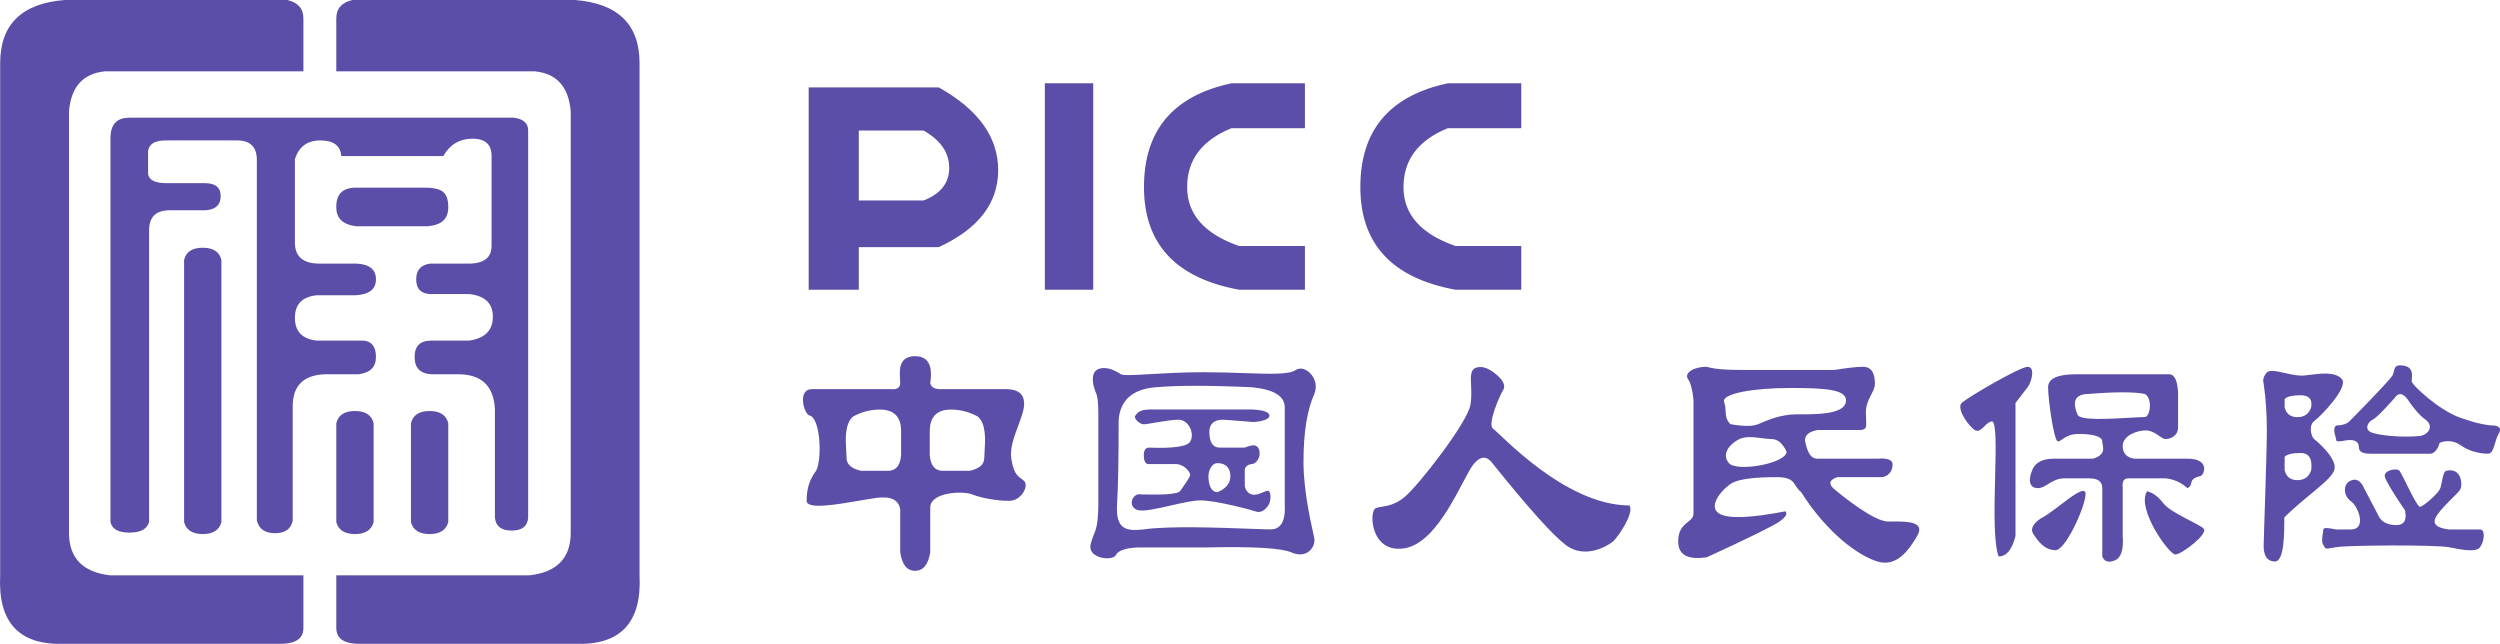 <svg xmlns="http://www.w3.org/2000/svg" xmlns:xlink="http://www.w3.org/1999/xlink" fill="none" version="1.1" width="127.5" height="32.839" viewBox="0 0 127.5 32.839"><g><path d="M0.009,29.343Q-0.081,31.154,0.741,32.027Q1.564,32.9,3.299,32.834L14.242,32.834Q15.088,32.848,15.353,32.463Q15.474,32.287,15.474,32.027L15.474,29.343L5.63,29.343Q4.582,29.225,4.054,28.689Q3.526,28.152,3.518,27.197L3.518,5.692Q3.593,4.746,4.054,4.232Q4.515,3.718,5.362,3.637L15.474,3.637L15.474,0.938Q15.474,0.192,14.654,0L3.299,0Q1.652,0.13,0.829,0.938Q0.007,1.745,0.009,3.231L0.009,29.343ZM32.617,29.343Q32.707,31.154,31.884,32.027Q31.062,32.9,29.327,32.834L18.384,32.834Q17.538,32.848,17.272,32.463Q17.151,32.287,17.151,32.027L17.151,29.343L26.995,29.343Q28.044,29.225,28.572,28.689Q29.1,28.152,29.107,27.197L29.107,5.692Q29.033,4.746,28.572,4.232Q28.111,3.718,27.263,3.637L17.151,3.637L17.151,0.938Q17.151,0.192,17.972,0L29.327,0Q30.974,0.13,31.796,0.938Q32.619,1.745,32.617,3.231L32.617,29.343ZM6.601,27.163Q5.738,27.163,5.634,26.613L5.634,6.939Q5.686,6.002,6.593,6.002L26.193,6.002Q26.936,6.091,26.936,6.657L26.936,26.405Q26.884,27.059,26.096,27.059Q25.308,27.059,25.241,26.405L25.241,20.873Q25.152,19.088,23.367,19.088L21.992,19.088Q21.144,19.036,21.144,18.203Q21.144,17.371,21.992,17.371L23.94,17.371Q25.137,17.185,25.137,16.159Q25.137,15.133,23.94,14.999L21.94,14.999Q21.226,14.962,21.226,14.248Q21.226,13.534,21.94,13.445L23.828,13.445Q24.626,13.459,24.911,13.084Q25.07,12.875,25.07,12.545L25.07,7.958Q25.073,7.561,24.877,7.342Q24.637,7.073,24.096,7.073Q23.114,7.073,22.609,7.958L17.404,7.958Q17.345,7.162,16.341,7.162Q15.337,7.162,15.04,8.121L15.04,12.396Q15.055,13.445,16.304,13.445L18.2,13.445Q19.174,13.497,19.174,14.248Q19.174,14.999,18.14,15.058L16.148,15.058Q15.04,15.177,15.04,16.211Q15.04,17.244,16.148,17.371L18.542,17.371Q19.174,17.43,19.174,18.203Q19.174,18.977,18.289,19.088L16.586,19.088Q14.928,19.14,14.928,20.724L14.928,26.546Q14.802,27.193,14.028,27.193Q13.255,27.193,13.099,26.546L13.099,8.121Q13.077,7.162,12.095,7.162L8.489,7.162Q7.847,7.157,7.645,7.453Q7.552,7.588,7.552,7.787L7.552,8.865Q7.612,9.341,8.489,9.341L10.445,9.341Q11.255,9.341,11.255,10.002Q11.255,10.664,10.497,10.724L8.601,10.724Q7.604,10.753,7.604,11.742L7.604,26.613Q7.463,27.163,6.601,27.163ZM17.404,11.237Q17.146,10.99,17.151,10.556Q17.146,10.055,17.404,9.809Q17.663,9.563,18.185,9.571L21.698,9.571Q22.386,9.578,22.624,9.809Q22.862,10.04,22.862,10.556Q22.866,10.99,22.624,11.237Q22.381,11.483,21.81,11.541L18.185,11.541Q17.663,11.483,17.404,11.237ZM10.341,27.237Q9.552,27.237,9.389,26.628L9.389,13.259Q9.538,12.634,10.341,12.634Q11.144,12.634,11.292,13.259L11.292,26.628Q11.129,27.237,10.341,27.237ZM18.103,27.237Q17.315,27.237,17.151,26.628L17.151,21.587Q17.3,20.962,18.103,20.962Q18.906,20.962,19.055,21.587L19.055,26.628Q18.891,27.237,18.103,27.237ZM21.91,27.237Q21.122,27.237,20.958,26.628L20.958,21.587Q21.107,20.962,21.91,20.962Q22.713,20.962,22.862,21.587L22.862,26.628Q22.698,27.237,21.91,27.237ZM55.755,14.776L53.287,14.776L53.287,4.248L55.755,4.248L55.755,14.776ZM63.191,14.776Q58.343,13.884,58.343,9.541Q58.343,5.199,62.804,4.248L66.551,4.248L66.551,6.538L62.804,6.538Q60.544,7.46,60.544,9.541Q60.544,11.623,63.191,12.545L66.551,12.545L66.551,14.776L63.191,14.776ZM74.225,14.776Q69.377,13.884,69.377,9.541Q69.377,5.199,73.838,4.248L77.585,4.248L77.585,6.538L73.838,6.538Q71.578,7.46,71.578,9.541Q71.578,11.623,74.225,12.545L77.585,12.545L77.585,14.776L74.225,14.776ZM41.242,14.776L43.799,14.776L43.799,12.605L47.874,12.605Q50.907,11.207,50.907,8.679Q50.907,6.151,47.874,4.456L41.242,4.456L41.242,14.776ZM43.799,10.225L47.101,10.225Q48.409,9.72,48.409,8.56Q48.409,7.4,47.101,6.656L43.799,6.656L43.799,10.225ZM41.405,19.847C40.662,19.847,40.989,21.081,41.271,21.185C41.881,21.304,41.926,23.594,41.599,24.04C41.271,24.486,41.138,24.962,41.138,25.542C41.138,25.997,42.639,25.738,43.824,25.534C44.15,25.477,44.451,25.425,44.692,25.393Q45.807,25.245,45.911,25.988L45.911,28.159Q46.045,29.111,46.669,29.111Q47.294,29.111,47.443,28.159L47.443,25.884C47.443,25.096,49.108,25.022,49.584,25.215C50.06,25.408,50.848,25.542,51.473,25.542C52.097,25.542,52.484,24.769,52.231,24.531C51.978,24.293,51.725,24.308,51.577,23.401C51.492,22.882,51.718,22.275,51.928,21.714C52.084,21.295,52.231,20.902,52.231,20.59Q52.231,19.862,51.339,19.847L47.963,19.847Q47.487,19.847,47.443,19.52Q47.576,18.653,47.221,18.341Q47.022,18.166,46.669,18.166C45.823,18.166,45.872,18.896,45.902,19.335C45.907,19.406,45.911,19.468,45.911,19.52Q45.911,19.669,45.837,19.751Q45.726,19.873,45.45,19.847L41.405,19.847ZM119.107,22.258C119.055,22.07,118.986,21.822,119.146,21.702Q119.62,21.688,119.829,21.479C120.039,21.27,121.921,19.359,122.033,19.122C122.06,19.064,122.074,19.001,122.087,18.94C122.13,18.748,122.168,18.574,122.591,18.648C123.064,18.73,123.025,19.114,123.003,19.34C122.999,19.38,122.995,19.415,122.995,19.443C122.995,19.624,124.376,20.921,125.492,21.311Q126.607,21.702,127.221,21.702Q127.437,21.738,127.486,21.848Q127.532,21.951,127.43,22.12C127.221,22.469,127.207,23.139,126.886,23.139C126.566,23.139,125.966,23.055,125.492,22.706C125.018,22.357,124.404,22.539,124.404,22.622C124.404,22.706,124.223,23.139,123.944,23.139L120.875,23.139Q120.441,23.139,120.336,22.953Q120.304,22.895,120.304,22.818C120.304,22.497,120.053,22.441,119.829,22.441C119.756,22.441,119.656,22.458,119.555,22.475C119.352,22.509,119.146,22.544,119.146,22.441C119.146,22.398,119.128,22.332,119.107,22.258ZM85.76,28.176Q85.587,27.971,85.587,27.619C85.587,26.598,86.368,26.678,86.368,26.197L86.368,20.389Q86.287,19.608,86.087,19.328C85.887,19.047,86.328,18.707,87.049,18.707Q87.549,18.867,88.771,18.867L93.558,18.867Q94.539,18.707,95.019,18.707C95.5,18.707,95.62,19.127,95.62,19.568C95.62,20.009,95.16,20.349,95.16,21.03C95.16,21.174,95.166,21.297,95.171,21.403C95.191,21.794,95.198,21.931,94.819,21.931L92.696,21.931Q92.197,22.026,92.089,22.284Q92.036,22.409,92.075,22.572C92.196,23.073,92.336,23.393,92.696,23.393L95.761,23.393Q96.369,23.345,96.491,23.566Q96.522,23.621,96.522,23.694C96.522,24.054,96.261,24.335,95.941,24.335L93.698,24.335Q93.377,24.448,93.35,24.611Q93.325,24.762,93.558,24.955C94.038,25.356,95.58,26.598,96.301,26.598C96.359,26.598,96.421,26.597,96.484,26.597C97.208,26.59,98.207,26.582,97.783,27.319C97.323,28.12,96.702,28.921,95.761,28.64C94.819,28.36,93.217,27.239,91.855,25.096C91.415,24.735,91.615,24.335,90.593,24.335C89.572,24.335,88.771,24.415,88.37,24.615C87.97,24.815,87.008,25.797,87.689,26.197Q88.37,26.598,91.054,26.077Q91.089,26.112,91.099,26.153Q91.141,26.324,90.754,26.598Q90.273,26.938,87.049,28.42Q86.091,28.565,85.76,28.176ZM100.748,21.951C100.447,21.811,99.746,20.83,100.047,20.549C100.347,20.269,103.011,18.707,103.411,18.707C103.812,18.707,103.611,19.488,103.411,19.748Q103.211,20.009,102.79,20.549L102.79,27.339Q102.53,28.38,101.929,28.38C101.668,27.679,101.712,25.896,101.751,24.319C101.787,22.876,101.819,21.605,101.609,21.491C101.462,21.491,101.331,21.617,101.204,21.741C101.055,21.886,100.91,22.027,100.748,21.951ZM70.165,25.917C69.805,26.057,69.885,28.26,71.647,27.96C73.41,27.659,74.611,24.335,75.152,23.674Q75.435,23.328,75.696,23.344Q75.934,23.358,76.153,23.674Q78.857,27.038,79.859,27.799C80.86,28.56,82.062,27.799,82.282,27.599C82.502,27.399,83.363,26.177,83.103,25.777C79.799,25.777,76.474,22.071,76.153,21.871C75.833,21.671,76.474,20.189,76.654,19.908Q76.834,19.628,76.474,19.247Q75.793,18.587,75.292,18.747C74.986,18.845,75.002,19.191,75.024,19.656C75.038,19.95,75.054,20.292,74.992,20.649C74.832,21.571,72.328,24.775,71.647,25.336C70.966,25.897,70.526,25.777,70.165,25.917ZM55.618,27.78C55.467,28.479,56.737,28.642,56.912,28.304Q57.087,27.966,58.019,27.92L61.514,27.92Q65.103,27.838,65.872,28.176C66.641,28.514,67.119,27.908,67.025,27.43C66.932,26.953,66.478,25.17,66.478,23.562C66.478,21.954,66.688,20.87,67.025,20.101C67.363,19.332,66.559,18.54,66.07,18.878C65.737,19.108,64.746,19.073,63.435,19.028C62.819,19.007,62.132,18.983,61.409,18.983C60.32,18.983,59.344,19.04,58.602,19.083C57.804,19.129,57.277,19.16,57.168,19.088C56.446,18.598,55.875,18.738,55.77,19.088Q55.665,19.437,55.875,19.997Q56.015,20.23,56.015,21.045L56.015,25.671C56.015,27.197,55.77,27.081,55.618,27.78ZM115.609,18.999Q115.358,19.276,115.446,19.564Q115.609,20.695,115.609,21.944C115.609,23.193,115.446,27.476,115.446,27.847C115.446,28.219,115.55,28.635,116.026,28.635C116.501,28.635,116.501,27.178,116.501,26.39C117.647,25.245,118.925,24.486,119.059,23.936C119.193,23.386,118.197,22.524,118.033,22.405C117.87,22.286,117.721,21.691,118.033,21.468C118.345,21.245,119.803,19.743,119.431,19.326C119.097,18.953,118.386,19.042,117.754,19.122C117.682,19.131,117.611,19.14,117.542,19.148C117.234,19.184,116.859,19.099,116.517,19.022C116.107,18.93,115.746,18.849,115.609,18.999ZM103.932,24.895C103.511,24.895,103.411,24.515,103.651,23.954Q103.892,23.393,104.753,23.393L106.756,23.393C107.336,23.2,107.281,22.902,107.237,22.669C107.226,22.612,107.216,22.559,107.216,22.512C107.216,22.272,106.756,22.131,106.035,22.131C105.314,22.131,105.154,22.512,104.953,22.512C104.753,22.512,104.453,20.389,104.453,19.748Q104.453,19.107,105.814,19.087L110.621,19.087Q111.042,19.087,111.082,20.049L111.082,21.791C111.082,22.252,110.661,22.392,110.441,22.392C110.221,22.392,109.9,21.951,109.439,21.951C108.979,21.951,108.258,22.212,108.258,22.752Q108.258,23.293,108.839,23.393L111.562,23.393C112.684,23.393,112.444,24.154,112.243,24.274C111.815,24.37,111.782,24.507,111.751,24.641C111.73,24.733,111.709,24.822,111.562,24.895Q111.062,24.455,110.441,24.395L108.538,24.395Q108.425,24.395,108.356,24.45Q108.218,24.561,108.258,24.895L108.258,27.339Q108.338,28.38,107.857,28.58Q107.573,28.699,107.401,28.607Q107.282,28.544,107.216,28.38L107.216,24.895Q107.216,24.395,106.555,24.395L105.294,24.395C104.633,24.395,104.352,24.895,103.932,24.895ZM56.97,25.729C56.889,27.046,57.483,27.092,58.333,26.999C59.614,26.812,62.245,26.911,63.771,26.968C64.245,26.985,64.612,26.999,64.8,26.999Q65.03,26.999,65.187,26.892Q65.572,26.631,65.522,25.729L65.522,20.777Q65.522,19.915,63.856,19.752Q60.652,19.6,58.916,19.752Q57.18,19.903,57.051,21.406Q57.051,24.413,56.97,25.729ZM91.274,19.788C89.452,19.788,87.769,20.069,87.93,20.509C87.992,20.68,88,20.833,88.007,20.977C88.019,21.205,88.03,21.41,88.25,21.631Q89.251,21.811,89.672,21.631C90.093,21.451,90.794,21.13,91.635,21.13C91.679,21.13,91.725,21.13,91.772,21.13C92.633,21.133,94.024,21.136,94.138,20.509C94.258,19.848,93.097,19.788,91.274,19.788ZM105.955,21.15C105.794,20.75,105.594,20.089,106.555,20.089Q108.538,19.928,109.379,20.089C109.8,20.309,109.66,21.27,109.379,21.27C109.198,21.27,108.909,21.287,108.574,21.307C107.543,21.367,106.076,21.453,105.955,21.15ZM120.903,22.037C120.569,21.869,120.778,21.507,121.015,21.395Q121.252,21.284,122.117,20.307Q122.247,20.111,122.394,20.099Q122.559,20.085,122.744,20.307Q123.274,21.102,123.693,21.395C124.111,21.688,123.916,22.134,123.442,22.232C122.521,22.33,121.238,22.204,120.903,22.037ZM116.516,20.769Q116.635,21.274,117.171,21.274Q117.706,21.274,117.87,20.769Q117.92,20.473,117.795,20.32Q117.663,20.159,117.334,20.159Q116.695,20.159,116.516,20.352L116.516,20.769ZM58.217,25.216C57.727,25.112,57.494,25.834,58.007,26.009C58.293,26.106,59.006,25.943,59.72,25.779C60.288,25.649,60.855,25.52,61.211,25.52C62.015,25.52,63.74,25.986,64.066,26.09C64.392,26.195,64.66,25.857,64.742,25.659C64.823,25.461,64.823,25.03,64.66,25.03C64.6,25.03,64.514,25.066,64.414,25.108C64.242,25.18,64.029,25.268,63.845,25.216Q63.553,25.135,63.483,24.785L63.483,23.97C63.483,23.795,63.693,23.667,63.845,23.667C63.996,23.667,64.241,23.445,64.241,23.131C64.241,22.816,64.078,22.711,63.926,22.711Q63.775,22.711,63.483,22.828L62.202,22.828C61.875,22.828,61.677,22.583,61.677,22.024C61.677,21.465,62.143,21.406,62.353,21.406C62.563,21.406,63.845,21.523,63.926,21.523C64.008,21.523,64.742,21.465,64.742,21.197Q64.742,20.929,63.845,20.882L58.706,20.882C58.077,20.882,58.007,21.069,57.902,21.197C57.797,21.325,58.112,21.639,58.333,21.639C58.555,21.639,59.58,21.406,60.104,21.406C60.629,21.406,60.943,22.117,60.699,22.525C60.474,22.9,58.977,22.841,58.675,22.83C58.648,22.829,58.631,22.828,58.625,22.828C58.543,22.828,58.333,22.828,58.333,23.212Q58.333,23.597,58.52,23.667L59.93,23.667C60.419,23.667,60.699,24.086,60.699,24.215C60.699,24.343,60.361,24.785,60.198,25.03C60.057,25.24,59.056,25.227,58.467,25.219C58.371,25.218,58.285,25.216,58.217,25.216ZM43.502,21.245C43.069,21.629,43.122,22.451,43.159,23.012C43.167,23.144,43.175,23.262,43.175,23.356Q43.175,23.847,43.918,24.011L45.286,24.011Q45.896,24.011,45.956,23.207L45.956,21.988C45.956,21.245,45.584,20.888,44.87,20.888Q44.156,20.888,43.502,21.245ZM50.215,23.012C50.251,22.451,50.304,21.629,49.871,21.245Q49.217,20.888,48.503,20.888C47.789,20.888,47.418,21.245,47.418,21.988L47.418,23.207Q47.477,24.011,48.087,24.011L49.455,24.011Q50.198,23.847,50.198,23.356C50.198,23.262,50.206,23.144,50.215,23.012ZM88.17,23.614C87.769,23.133,88.25,22.612,88.711,22.392C89.026,22.241,89.465,22.297,89.857,22.347C90.037,22.37,90.208,22.392,90.353,22.392Q90.814,22.392,91.114,23.033C91.114,23.634,88.571,24.094,88.17,23.614ZM117.171,24.486Q116.635,24.486,116.516,23.981L116.516,23.297Q116.695,23.103,117.334,23.103Q117.564,23.103,117.698,23.217Q117.936,23.419,117.87,23.981Q117.706,24.486,117.171,24.486ZM61.631,24.296C61.631,24.576,61.701,25.1,62.097,25.1Q62.749,24.82,62.749,24.296C62.749,23.772,62.411,23.62,62.097,23.62C61.782,23.62,61.631,24.016,61.631,24.296ZM118.491,27.797C118.389,27.644,118.436,27.364,118.469,27.17C118.481,27.099,118.491,27.039,118.491,27.002Q118.491,26.991,118.495,26.981Q118.542,26.873,119.132,27.002L119.899,27.002C120.708,27.002,120.29,25.844,119.899,25.565C119.509,25.286,119.467,24.687,119.899,24.505Q120.332,24.324,120.596,24.951L121.364,26.416Q121.629,26.779,122.214,26.779Q122.446,26.779,122.565,26.663Q122.745,26.486,122.661,26.039Q121.726,24.659,121.629,24.324C121.531,23.989,122.228,23.85,122.368,24.003C122.507,24.157,123.246,25.844,123.414,25.844C123.581,25.844,124.306,25.203,124.432,24.951C124.477,24.86,124.506,24.711,124.536,24.557C124.589,24.286,124.643,24.003,124.794,24.003C125.534,23.85,125.603,24.715,125.478,24.951C125.352,25.189,124.432,25.942,124.209,26.416Q124.141,26.559,124.177,26.669Q124.259,26.924,124.892,27.002L126.482,27.002C126.775,27.002,126.691,27.629,126.482,27.908C126.278,28.18,125.572,28.041,124.942,27.918L124.892,27.908C124.251,27.783,119.746,27.797,119.132,27.908L119.085,27.917C118.747,27.978,118.65,27.996,118.596,27.956C118.561,27.929,118.544,27.878,118.491,27.797ZM104.052,26.458Q103.471,26.878,103.692,27.219C103.912,27.559,104.252,28.06,104.833,28.06C105.414,28.06,106.616,25.236,106.315,25.056C106.136,24.948,105.623,25.339,105.085,25.748C104.72,26.026,104.343,26.312,104.052,26.458ZM109.5,25.056C108.939,25.937,110.621,28.28,110.942,28.28C111.262,28.28,112.644,27.219,112.384,26.958C112.123,26.698,110.701,26.157,110.321,25.656Q109.94,25.156,109.5,25.056Z" fill-rule="evenodd" fill="#5B4EA8" fill-opacity="1"/></g></svg>